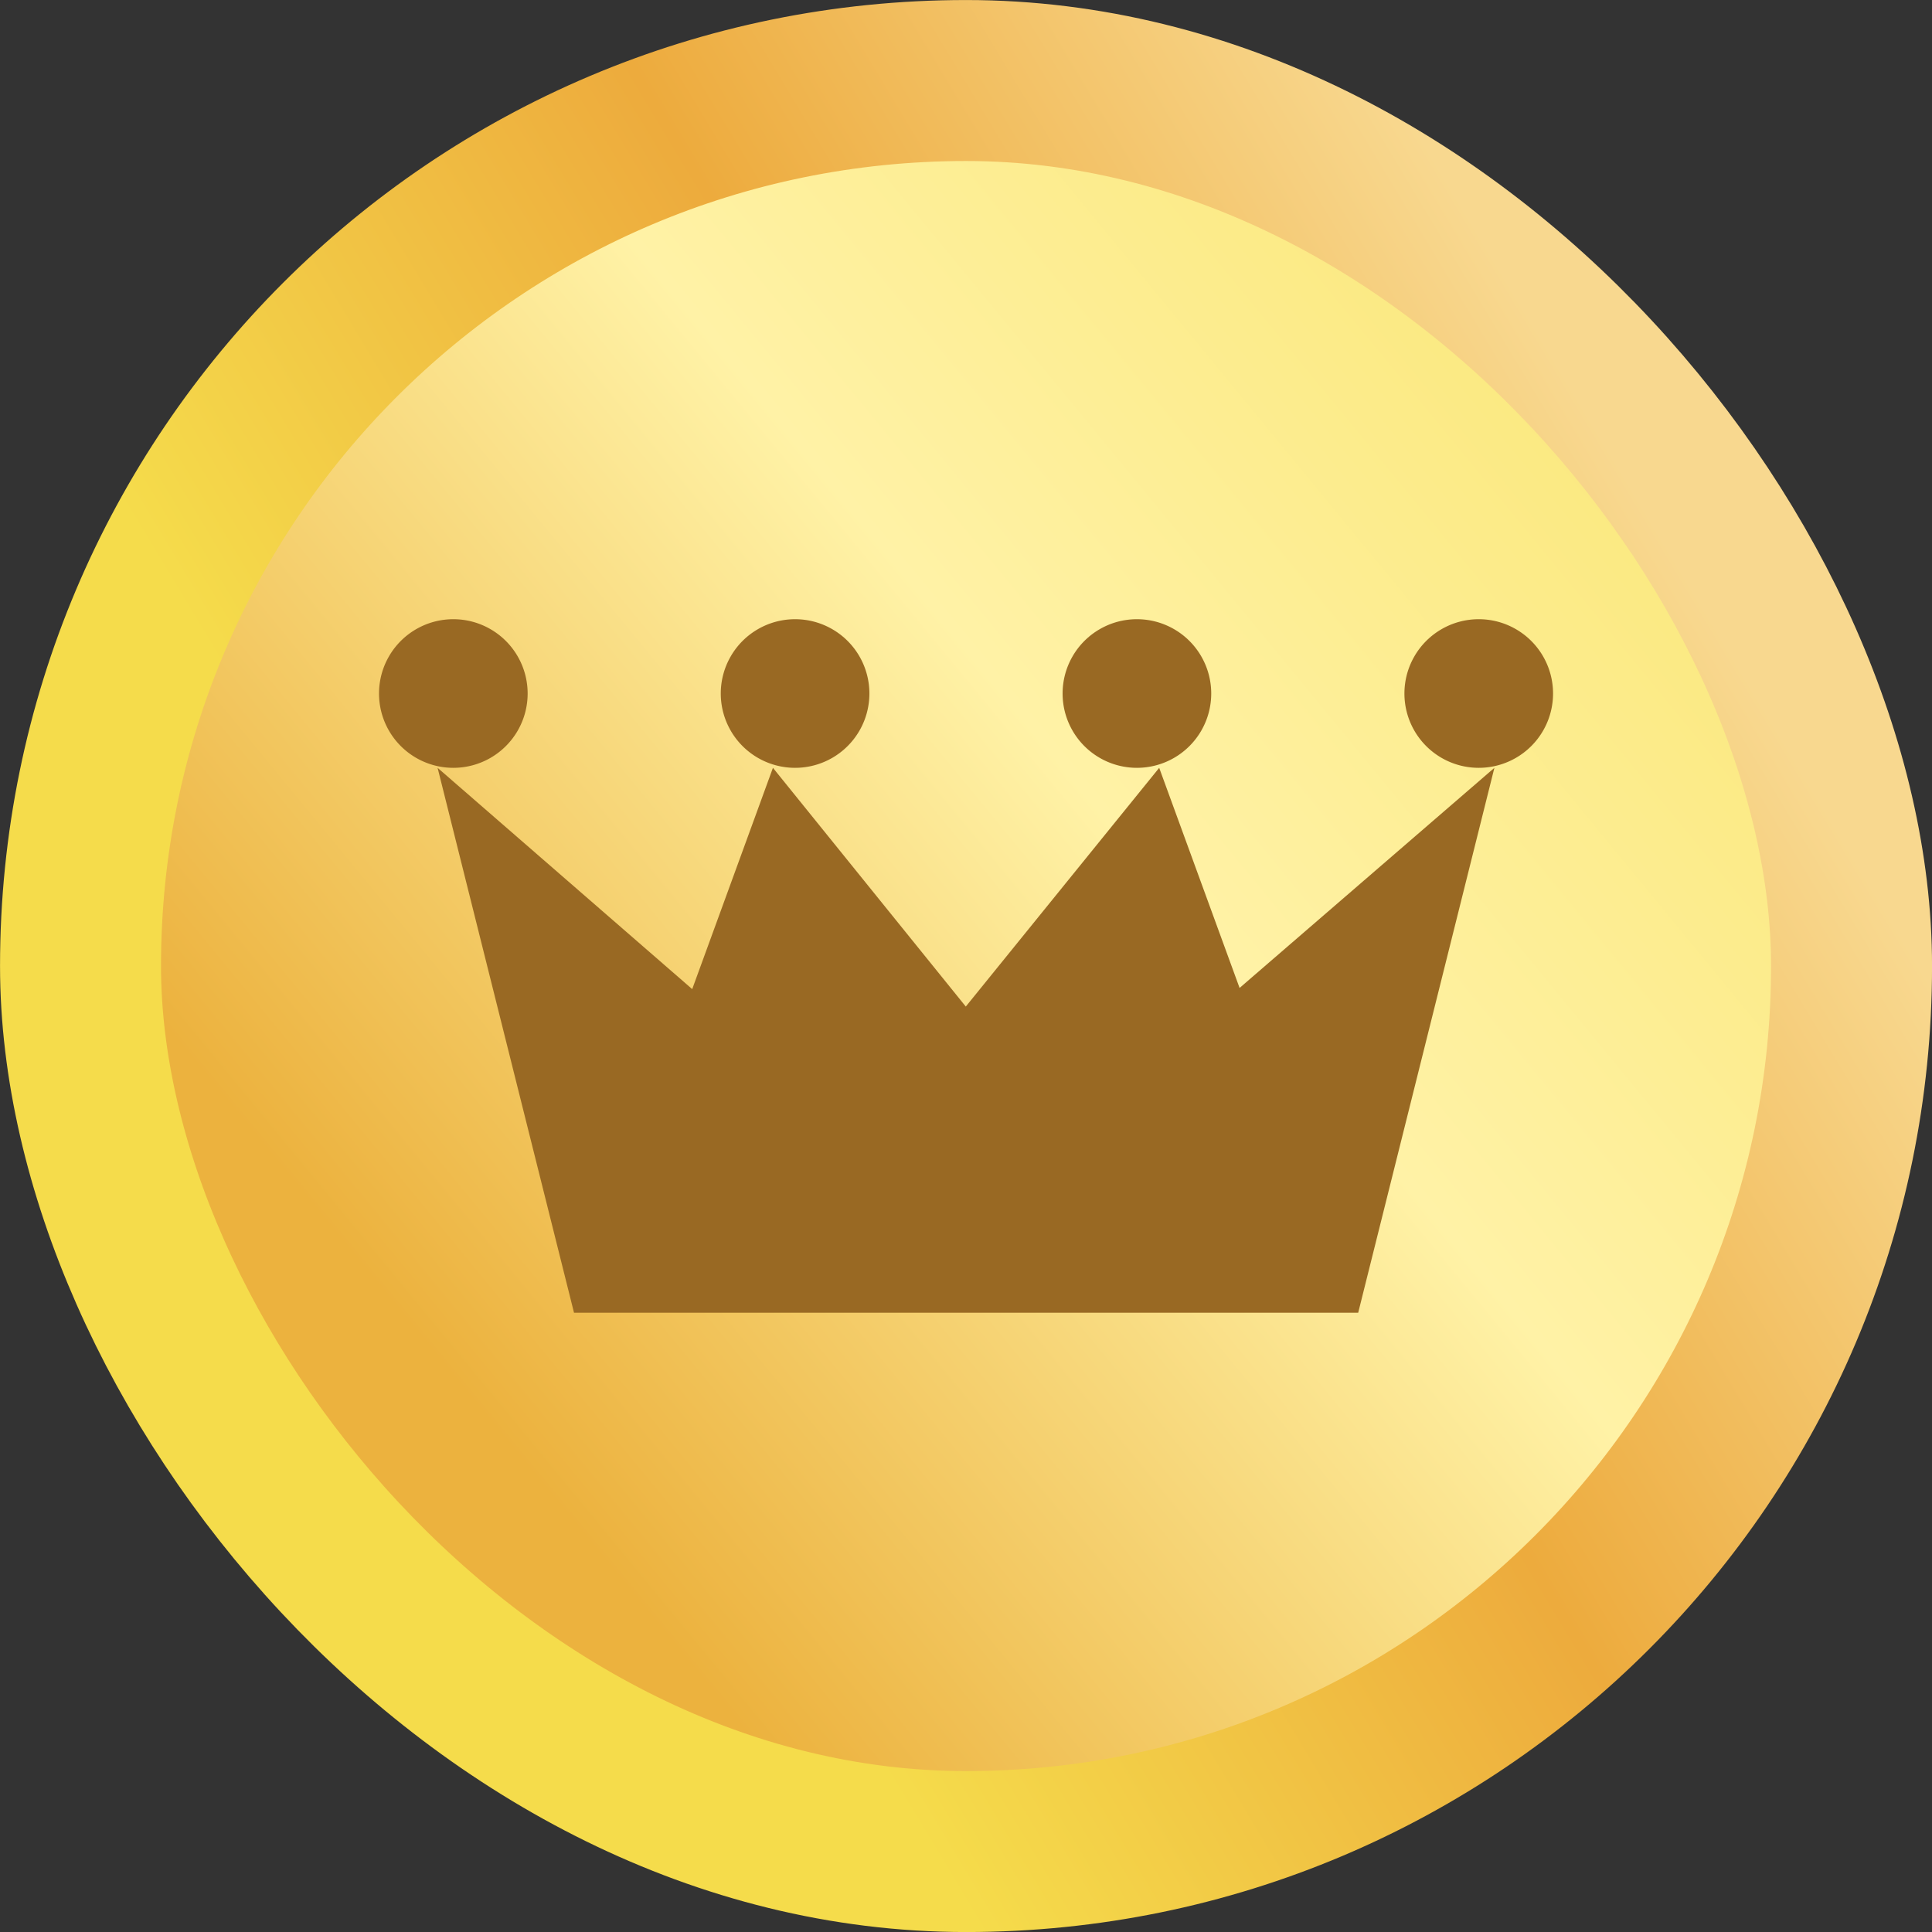 <svg width="28" height="28" fill="none" xmlns="http://www.w3.org/2000/svg"><rect width="100%" height="100%" fill="#333333" stroke="none"/><rect x="1.167" y="1.167" width="25.667" height="25.667" rx="12.833" fill="url(#a)"/><rect x="1.167" y="1.167" width="25.667" height="25.667" rx="12.833" stroke="url(#b)" stroke-width="2.333"/><path d="M6.57 11.128a1.077 1.077 0 1 0 0-2.154 1.077 1.077 0 0 0 0 2.154Zm4.953 0a1.077 1.077 0 1 0 0-2.154 1.077 1.077 0 0 0 0 2.154Zm4.954 0a1.077 1.077 0 1 0 0-2.154 1.077 1.077 0 0 0 0 2.154Zm4.954 0a1.077 1.077 0 1 0 0-2.154 1.077 1.077 0 0 0 0 2.154Z" fill="#996923"/><path d="m16.8 11.128-2.803 3.46-2.795-3.46-1.17 3.207-3.69-3.207 1.977 7.897h11.365l1.974-7.897-3.693 3.19-1.165-3.19Z" fill="#996923"/><defs><linearGradient id="a" x1="32.5" y1="51.5" x2="58.765" y2="29.887" gradientUnits="userSpaceOnUse"><stop stop-color="#ECB23E"/><stop offset=".367" stop-color="#FFF2A6"/><stop offset="1" stop-color="#F5DC4B"/></linearGradient><linearGradient id="b" x1="20.5" y1="38.5" x2="36.712" y2="28.75" gradientUnits="userSpaceOnUse"><stop stop-color="#F5DC4B"/><stop offset=".509" stop-color="#EDAB3D"/><stop offset="1" stop-color="#F8D88F"/></linearGradient></defs></svg>
